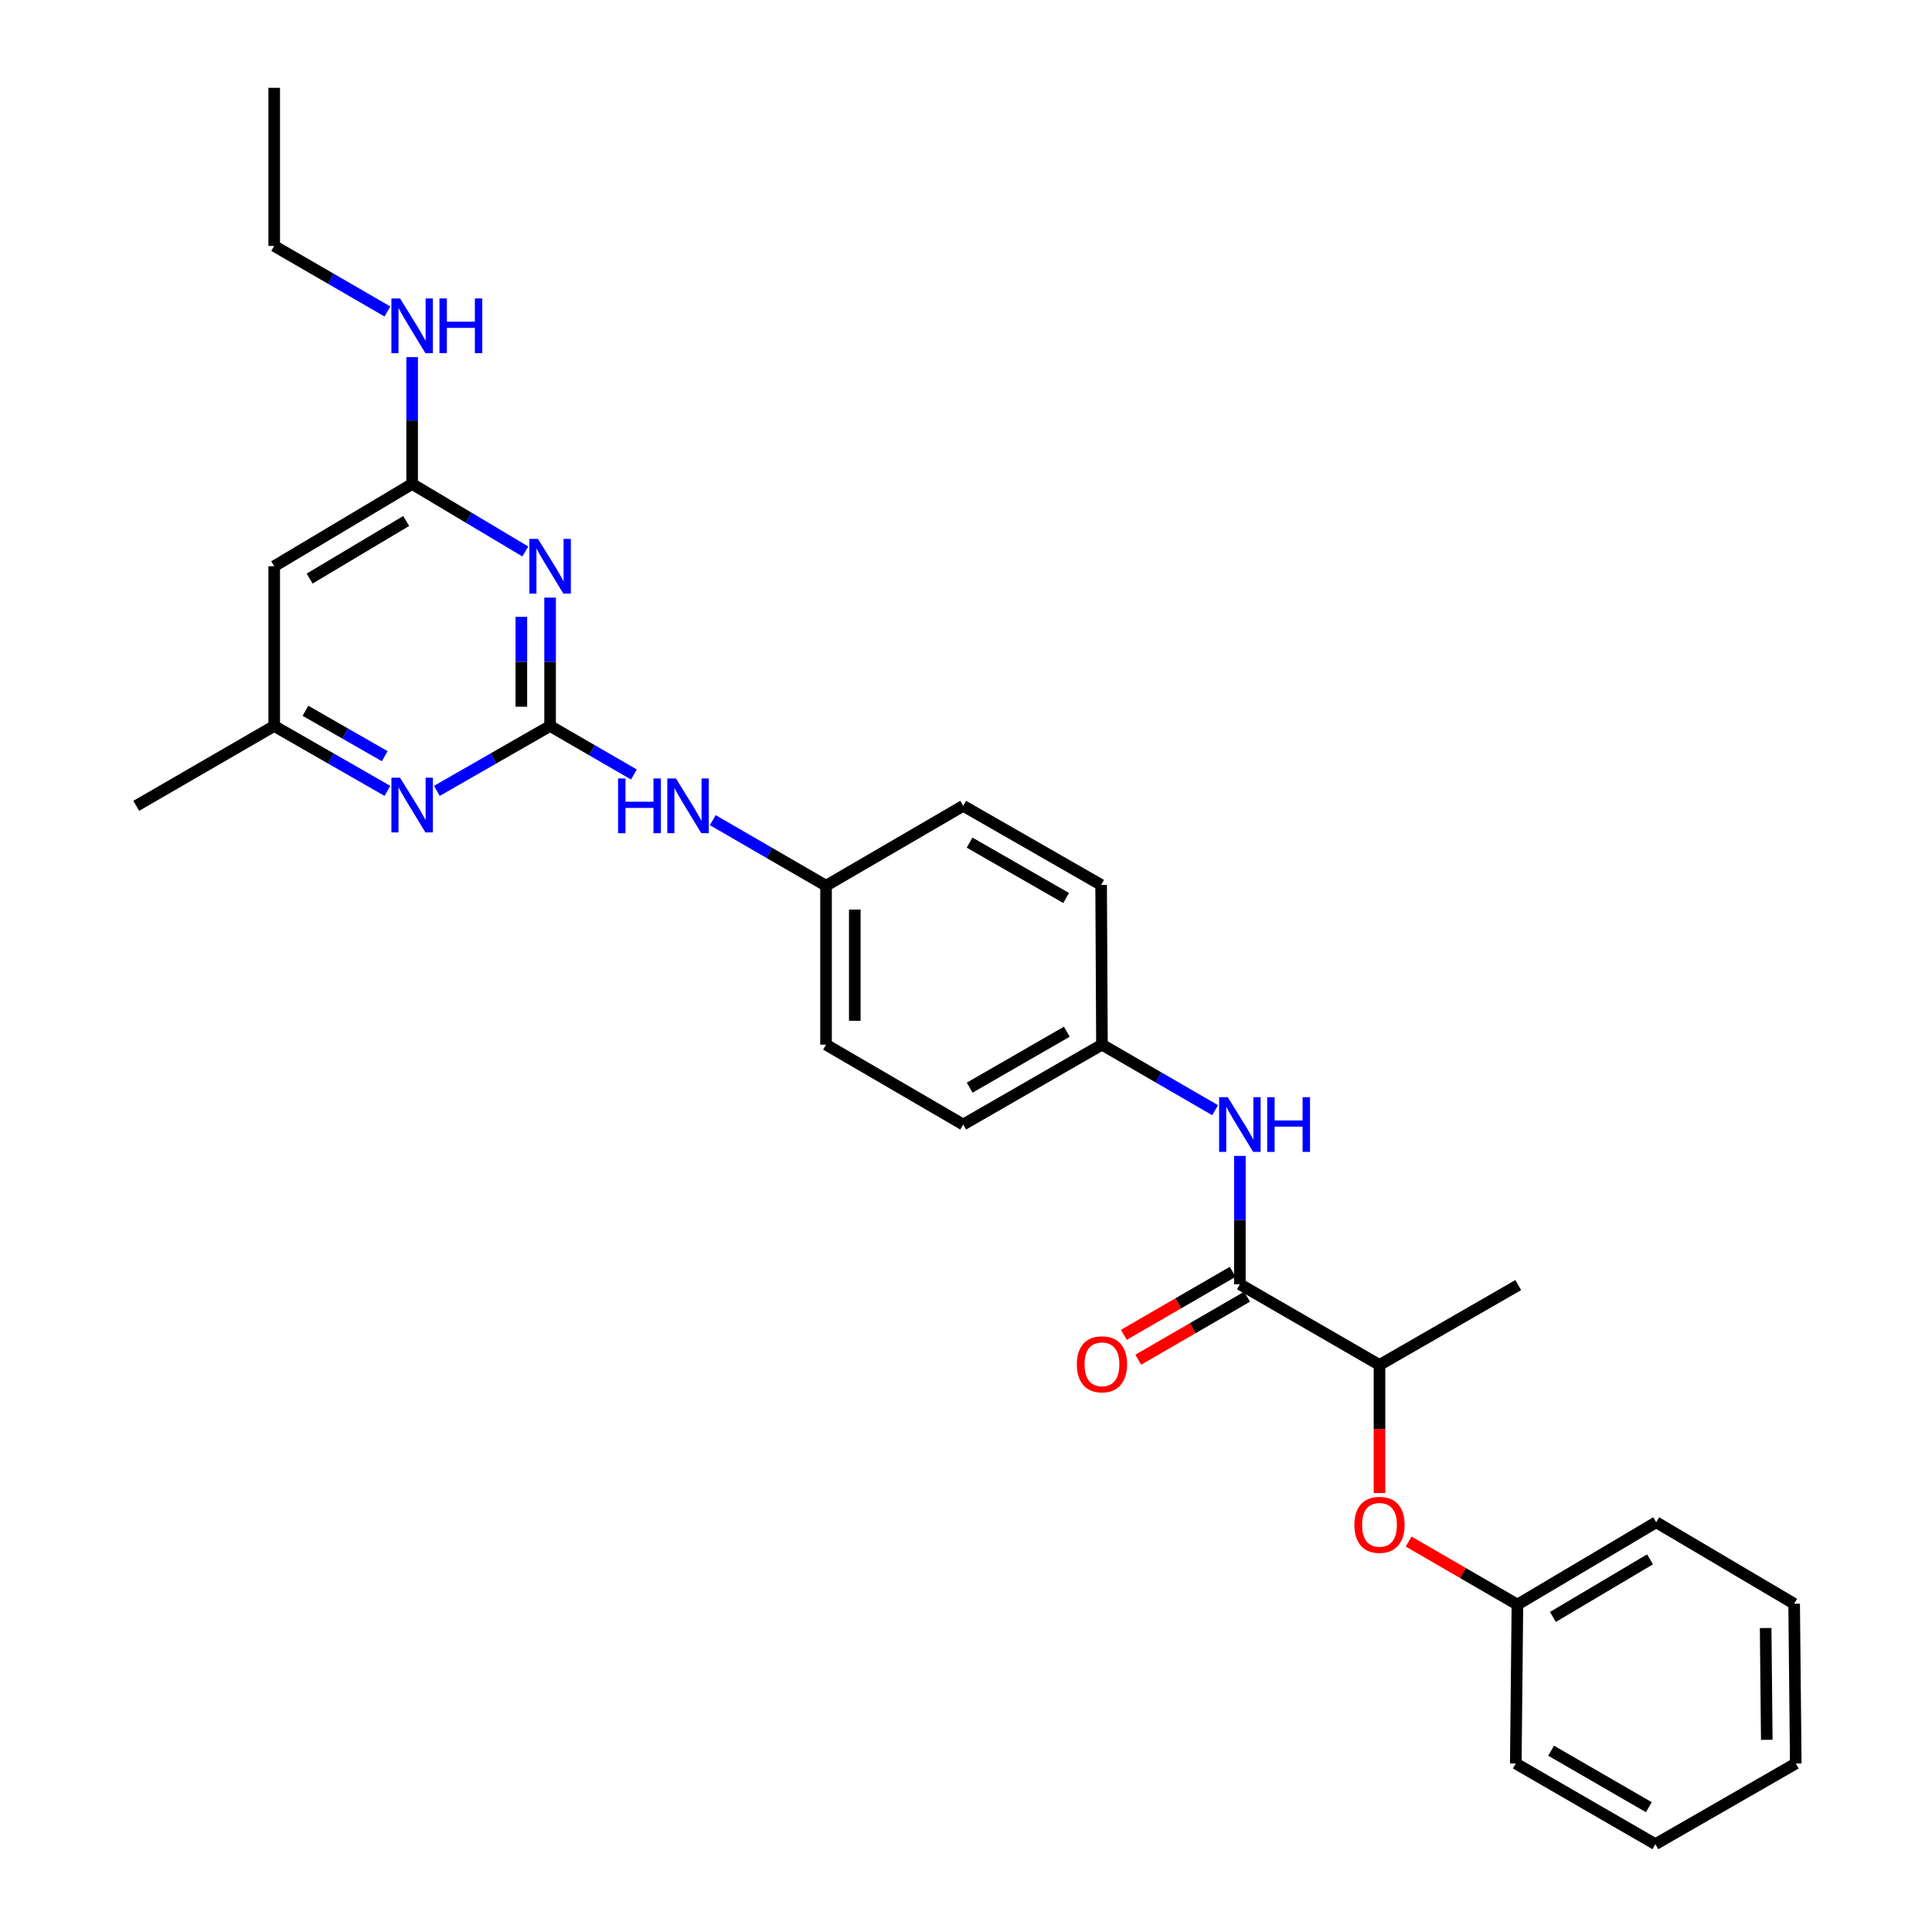 <?xml version='1.0' encoding='iso-8859-1'?>
<svg version='1.1' baseProfile='full'
              xmlns='http://www.w3.org/2000/svg'
                      xmlns:rdkit='http://www.rdkit.org/xml'
                      xmlns:xlink='http://www.w3.org/1999/xlink'
                  xml:space='preserve'
width='1000px' height='1000px' viewBox='0 0 1000 1000'>
<!-- END OF HEADER -->
<rect style='opacity:1.0;fill:#FFFFFF;stroke:none' width='1000' height='1000' x='0' y='0'> </rect>
<path class='bond-0' d='M 284.729,375.763 L 284.729,342.538' style='fill:none;fill-rule:evenodd;stroke:#000000;stroke-width:6px;stroke-linecap:butt;stroke-linejoin:miter;stroke-opacity:1' />
<path class='bond-0' d='M 284.729,342.538 L 284.729,309.312' style='fill:none;fill-rule:evenodd;stroke:#0000FF;stroke-width:6px;stroke-linecap:butt;stroke-linejoin:miter;stroke-opacity:1' />
<path class='bond-0' d='M 269.851,365.796 L 269.851,342.538' style='fill:none;fill-rule:evenodd;stroke:#000000;stroke-width:6px;stroke-linecap:butt;stroke-linejoin:miter;stroke-opacity:1' />
<path class='bond-0' d='M 269.851,342.538 L 269.851,319.28' style='fill:none;fill-rule:evenodd;stroke:#0000FF;stroke-width:6px;stroke-linecap:butt;stroke-linejoin:miter;stroke-opacity:1' />
<path class='bond-2' d='M 284.729,375.763 L 255.425,392.56' style='fill:none;fill-rule:evenodd;stroke:#000000;stroke-width:6px;stroke-linecap:butt;stroke-linejoin:miter;stroke-opacity:1' />
<path class='bond-2' d='M 255.425,392.56 L 226.122,409.358' style='fill:none;fill-rule:evenodd;stroke:#0000FF;stroke-width:6px;stroke-linecap:butt;stroke-linejoin:miter;stroke-opacity:1' />
<path class='bond-6' d='M 284.729,375.763 L 306.419,388.32' style='fill:none;fill-rule:evenodd;stroke:#000000;stroke-width:6px;stroke-linecap:butt;stroke-linejoin:miter;stroke-opacity:1' />
<path class='bond-6' d='M 306.419,388.32 L 328.109,400.876' style='fill:none;fill-rule:evenodd;stroke:#0000FF;stroke-width:6px;stroke-linecap:butt;stroke-linejoin:miter;stroke-opacity:1' />
<path class='bond-3' d='M 271.91,285.439 L 242.617,267.966' style='fill:none;fill-rule:evenodd;stroke:#0000FF;stroke-width:6px;stroke-linecap:butt;stroke-linejoin:miter;stroke-opacity:1' />
<path class='bond-3' d='M 242.617,267.966 L 213.324,250.493' style='fill:none;fill-rule:evenodd;stroke:#000000;stroke-width:6px;stroke-linecap:butt;stroke-linejoin:miter;stroke-opacity:1' />
<path class='bond-1' d='M 641.759,664.729 L 641.759,631.507' style='fill:none;fill-rule:evenodd;stroke:#000000;stroke-width:6px;stroke-linecap:butt;stroke-linejoin:miter;stroke-opacity:1' />
<path class='bond-1' d='M 641.759,631.507 L 641.759,598.285' style='fill:none;fill-rule:evenodd;stroke:#0000FF;stroke-width:6px;stroke-linecap:butt;stroke-linejoin:miter;stroke-opacity:1' />
<path class='bond-7' d='M 641.759,664.729 L 714.023,706.502' style='fill:none;fill-rule:evenodd;stroke:#000000;stroke-width:6px;stroke-linecap:butt;stroke-linejoin:miter;stroke-opacity:1' />
<path class='bond-10' d='M 638.031,658.292 L 609.868,674.605' style='fill:none;fill-rule:evenodd;stroke:#000000;stroke-width:6px;stroke-linecap:butt;stroke-linejoin:miter;stroke-opacity:1' />
<path class='bond-10' d='M 609.868,674.605 L 581.705,690.918' style='fill:none;fill-rule:evenodd;stroke:#FF0000;stroke-width:6px;stroke-linecap:butt;stroke-linejoin:miter;stroke-opacity:1' />
<path class='bond-10' d='M 645.488,671.166 L 617.325,687.479' style='fill:none;fill-rule:evenodd;stroke:#000000;stroke-width:6px;stroke-linecap:butt;stroke-linejoin:miter;stroke-opacity:1' />
<path class='bond-10' d='M 617.325,687.479 L 589.162,703.792' style='fill:none;fill-rule:evenodd;stroke:#FF0000;stroke-width:6px;stroke-linecap:butt;stroke-linejoin:miter;stroke-opacity:1' />
<path class='bond-8' d='M 200.527,409.357 L 171.227,392.56' style='fill:none;fill-rule:evenodd;stroke:#0000FF;stroke-width:6px;stroke-linecap:butt;stroke-linejoin:miter;stroke-opacity:1' />
<path class='bond-8' d='M 171.227,392.56 L 141.928,375.763' style='fill:none;fill-rule:evenodd;stroke:#000000;stroke-width:6px;stroke-linecap:butt;stroke-linejoin:miter;stroke-opacity:1' />
<path class='bond-8' d='M 199.136,391.411 L 178.627,379.653' style='fill:none;fill-rule:evenodd;stroke:#0000FF;stroke-width:6px;stroke-linecap:butt;stroke-linejoin:miter;stroke-opacity:1' />
<path class='bond-8' d='M 178.627,379.653 L 158.117,367.895' style='fill:none;fill-rule:evenodd;stroke:#000000;stroke-width:6px;stroke-linecap:butt;stroke-linejoin:miter;stroke-opacity:1' />
<path class='bond-12' d='M 213.324,250.493 L 213.324,217.667' style='fill:none;fill-rule:evenodd;stroke:#000000;stroke-width:6px;stroke-linecap:butt;stroke-linejoin:miter;stroke-opacity:1' />
<path class='bond-12' d='M 213.324,217.667 L 213.324,184.84' style='fill:none;fill-rule:evenodd;stroke:#0000FF;stroke-width:6px;stroke-linecap:butt;stroke-linejoin:miter;stroke-opacity:1' />
<path class='bond-28' d='M 213.324,250.493 L 141.928,293.085' style='fill:none;fill-rule:evenodd;stroke:#000000;stroke-width:6px;stroke-linecap:butt;stroke-linejoin:miter;stroke-opacity:1' />
<path class='bond-28' d='M 210.237,269.659 L 160.259,299.473' style='fill:none;fill-rule:evenodd;stroke:#000000;stroke-width:6px;stroke-linecap:butt;stroke-linejoin:miter;stroke-opacity:1' />
<path class='bond-4' d='M 628.957,574.643 L 599.664,557.675' style='fill:none;fill-rule:evenodd;stroke:#0000FF;stroke-width:6px;stroke-linecap:butt;stroke-linejoin:miter;stroke-opacity:1' />
<path class='bond-4' d='M 599.664,557.675 L 570.371,540.707' style='fill:none;fill-rule:evenodd;stroke:#000000;stroke-width:6px;stroke-linecap:butt;stroke-linejoin:miter;stroke-opacity:1' />
<path class='bond-5' d='M 141.928,293.085 L 141.928,375.763' style='fill:none;fill-rule:evenodd;stroke:#000000;stroke-width:6px;stroke-linecap:butt;stroke-linejoin:miter;stroke-opacity:1' />
<path class='bond-13' d='M 368.936,424.511 L 398.245,441.481' style='fill:none;fill-rule:evenodd;stroke:#0000FF;stroke-width:6px;stroke-linecap:butt;stroke-linejoin:miter;stroke-opacity:1' />
<path class='bond-13' d='M 398.245,441.481 L 427.554,458.45' style='fill:none;fill-rule:evenodd;stroke:#000000;stroke-width:6px;stroke-linecap:butt;stroke-linejoin:miter;stroke-opacity:1' />
<path class='bond-9' d='M 714.023,706.502 L 714.023,739.644' style='fill:none;fill-rule:evenodd;stroke:#000000;stroke-width:6px;stroke-linecap:butt;stroke-linejoin:miter;stroke-opacity:1' />
<path class='bond-9' d='M 714.023,739.644 L 714.023,772.785' style='fill:none;fill-rule:evenodd;stroke:#FF0000;stroke-width:6px;stroke-linecap:butt;stroke-linejoin:miter;stroke-opacity:1' />
<path class='bond-19' d='M 714.023,706.502 L 785.841,665.159' style='fill:none;fill-rule:evenodd;stroke:#000000;stroke-width:6px;stroke-linecap:butt;stroke-linejoin:miter;stroke-opacity:1' />
<path class='bond-20' d='M 141.928,375.763 L 70.515,417.098' style='fill:none;fill-rule:evenodd;stroke:#000000;stroke-width:6px;stroke-linecap:butt;stroke-linejoin:miter;stroke-opacity:1' />
<path class='bond-14' d='M 729.086,797.897 L 757.249,814.21' style='fill:none;fill-rule:evenodd;stroke:#FF0000;stroke-width:6px;stroke-linecap:butt;stroke-linejoin:miter;stroke-opacity:1' />
<path class='bond-14' d='M 757.249,814.21 L 785.411,830.524' style='fill:none;fill-rule:evenodd;stroke:#000000;stroke-width:6px;stroke-linecap:butt;stroke-linejoin:miter;stroke-opacity:1' />
<path class='bond-11' d='M 570.371,540.707 L 498.554,582.059' style='fill:none;fill-rule:evenodd;stroke:#000000;stroke-width:6px;stroke-linecap:butt;stroke-linejoin:miter;stroke-opacity:1' />
<path class='bond-11' d='M 552.175,534.017 L 501.903,562.963' style='fill:none;fill-rule:evenodd;stroke:#000000;stroke-width:6px;stroke-linecap:butt;stroke-linejoin:miter;stroke-opacity:1' />
<path class='bond-29' d='M 570.371,540.707 L 569.942,458.028' style='fill:none;fill-rule:evenodd;stroke:#000000;stroke-width:6px;stroke-linecap:butt;stroke-linejoin:miter;stroke-opacity:1' />
<path class='bond-21' d='M 200.522,161.221 L 171.225,144.26' style='fill:none;fill-rule:evenodd;stroke:#0000FF;stroke-width:6px;stroke-linecap:butt;stroke-linejoin:miter;stroke-opacity:1' />
<path class='bond-21' d='M 171.225,144.26 L 141.928,127.298' style='fill:none;fill-rule:evenodd;stroke:#000000;stroke-width:6px;stroke-linecap:butt;stroke-linejoin:miter;stroke-opacity:1' />
<path class='bond-17' d='M 427.554,458.45 L 498.554,417.098' style='fill:none;fill-rule:evenodd;stroke:#000000;stroke-width:6px;stroke-linecap:butt;stroke-linejoin:miter;stroke-opacity:1' />
<path class='bond-18' d='M 427.554,458.45 L 427.554,540.707' style='fill:none;fill-rule:evenodd;stroke:#000000;stroke-width:6px;stroke-linecap:butt;stroke-linejoin:miter;stroke-opacity:1' />
<path class='bond-18' d='M 442.432,470.789 L 442.432,528.368' style='fill:none;fill-rule:evenodd;stroke:#000000;stroke-width:6px;stroke-linecap:butt;stroke-linejoin:miter;stroke-opacity:1' />
<path class='bond-22' d='M 785.411,830.524 L 857.246,787.916' style='fill:none;fill-rule:evenodd;stroke:#000000;stroke-width:6px;stroke-linecap:butt;stroke-linejoin:miter;stroke-opacity:1' />
<path class='bond-22' d='M 803.776,836.929 L 854.06,807.103' style='fill:none;fill-rule:evenodd;stroke:#000000;stroke-width:6px;stroke-linecap:butt;stroke-linejoin:miter;stroke-opacity:1' />
<path class='bond-23' d='M 785.411,830.524 L 784.576,912.781' style='fill:none;fill-rule:evenodd;stroke:#000000;stroke-width:6px;stroke-linecap:butt;stroke-linejoin:miter;stroke-opacity:1' />
<path class='bond-15' d='M 569.942,458.028 L 498.554,417.098' style='fill:none;fill-rule:evenodd;stroke:#000000;stroke-width:6px;stroke-linecap:butt;stroke-linejoin:miter;stroke-opacity:1' />
<path class='bond-15' d='M 551.833,464.796 L 501.862,436.145' style='fill:none;fill-rule:evenodd;stroke:#000000;stroke-width:6px;stroke-linecap:butt;stroke-linejoin:miter;stroke-opacity:1' />
<path class='bond-16' d='M 498.554,582.059 L 427.554,540.707' style='fill:none;fill-rule:evenodd;stroke:#000000;stroke-width:6px;stroke-linecap:butt;stroke-linejoin:miter;stroke-opacity:1' />
<path class='bond-24' d='M 141.928,127.298 L 141.928,45.455' style='fill:none;fill-rule:evenodd;stroke:#000000;stroke-width:6px;stroke-linecap:butt;stroke-linejoin:miter;stroke-opacity:1' />
<path class='bond-26' d='M 857.246,787.916 L 928.65,830.102' style='fill:none;fill-rule:evenodd;stroke:#000000;stroke-width:6px;stroke-linecap:butt;stroke-linejoin:miter;stroke-opacity:1' />
<path class='bond-25' d='M 784.576,912.781 L 856.832,954.545' style='fill:none;fill-rule:evenodd;stroke:#000000;stroke-width:6px;stroke-linecap:butt;stroke-linejoin:miter;stroke-opacity:1' />
<path class='bond-25' d='M 802.86,906.165 L 853.439,935.4' style='fill:none;fill-rule:evenodd;stroke:#000000;stroke-width:6px;stroke-linecap:butt;stroke-linejoin:miter;stroke-opacity:1' />
<path class='bond-27' d='M 856.832,954.545 L 929.485,912.781' style='fill:none;fill-rule:evenodd;stroke:#000000;stroke-width:6px;stroke-linecap:butt;stroke-linejoin:miter;stroke-opacity:1' />
<path class='bond-30' d='M 928.65,830.102 L 929.485,912.781' style='fill:none;fill-rule:evenodd;stroke:#000000;stroke-width:6px;stroke-linecap:butt;stroke-linejoin:miter;stroke-opacity:1' />
<path class='bond-30' d='M 913.898,842.654 L 914.483,900.529' style='fill:none;fill-rule:evenodd;stroke:#000000;stroke-width:6px;stroke-linecap:butt;stroke-linejoin:miter;stroke-opacity:1' />
<path  class='atom-1' d='M 278.469 278.925
L 287.749 293.925
Q 288.669 295.405, 290.149 298.085
Q 291.629 300.765, 291.709 300.925
L 291.709 278.925
L 295.469 278.925
L 295.469 307.245
L 291.589 307.245
L 281.629 290.845
Q 280.469 288.925, 279.229 286.725
Q 278.029 284.525, 277.669 283.845
L 277.669 307.245
L 273.989 307.245
L 273.989 278.925
L 278.469 278.925
' fill='#0000FF'/>
<path  class='atom-3' d='M 207.064 402.533
L 216.344 417.533
Q 217.264 419.013, 218.744 421.693
Q 220.224 424.373, 220.304 424.533
L 220.304 402.533
L 224.064 402.533
L 224.064 430.853
L 220.184 430.853
L 210.224 414.453
Q 209.064 412.533, 207.824 410.333
Q 206.624 408.133, 206.264 407.453
L 206.264 430.853
L 202.584 430.853
L 202.584 402.533
L 207.064 402.533
' fill='#0000FF'/>
<path  class='atom-5' d='M 635.499 567.899
L 644.779 582.899
Q 645.699 584.379, 647.179 587.059
Q 648.659 589.739, 648.739 589.899
L 648.739 567.899
L 652.499 567.899
L 652.499 596.219
L 648.619 596.219
L 638.659 579.819
Q 637.499 577.899, 636.259 575.699
Q 635.059 573.499, 634.699 572.819
L 634.699 596.219
L 631.019 596.219
L 631.019 567.899
L 635.499 567.899
' fill='#0000FF'/>
<path  class='atom-5' d='M 655.899 567.899
L 659.739 567.899
L 659.739 579.939
L 674.219 579.939
L 674.219 567.899
L 678.059 567.899
L 678.059 596.219
L 674.219 596.219
L 674.219 583.139
L 659.739 583.139
L 659.739 596.219
L 655.899 596.219
L 655.899 567.899
' fill='#0000FF'/>
<path  class='atom-7' d='M 319.913 402.938
L 323.753 402.938
L 323.753 414.978
L 338.233 414.978
L 338.233 402.938
L 342.073 402.938
L 342.073 431.258
L 338.233 431.258
L 338.233 418.178
L 323.753 418.178
L 323.753 431.258
L 319.913 431.258
L 319.913 402.938
' fill='#0000FF'/>
<path  class='atom-7' d='M 349.873 402.938
L 359.153 417.938
Q 360.073 419.418, 361.553 422.098
Q 363.033 424.778, 363.113 424.938
L 363.113 402.938
L 366.873 402.938
L 366.873 431.258
L 362.993 431.258
L 353.033 414.858
Q 351.873 412.938, 350.633 410.738
Q 349.433 408.538, 349.073 407.858
L 349.073 431.258
L 345.393 431.258
L 345.393 402.938
L 349.873 402.938
' fill='#0000FF'/>
<path  class='atom-10' d='M 701.023 789.252
Q 701.023 782.452, 704.383 778.652
Q 707.743 774.852, 714.023 774.852
Q 720.303 774.852, 723.663 778.652
Q 727.023 782.452, 727.023 789.252
Q 727.023 796.132, 723.623 800.052
Q 720.223 803.932, 714.023 803.932
Q 707.783 803.932, 704.383 800.052
Q 701.023 796.172, 701.023 789.252
M 714.023 800.732
Q 718.343 800.732, 720.663 797.852
Q 723.023 794.932, 723.023 789.252
Q 723.023 783.692, 720.663 780.892
Q 718.343 778.052, 714.023 778.052
Q 709.703 778.052, 707.343 780.852
Q 705.023 783.652, 705.023 789.252
Q 705.023 794.972, 707.343 797.852
Q 709.703 800.732, 714.023 800.732
' fill='#FF0000'/>
<path  class='atom-11' d='M 557.371 706.16
Q 557.371 699.36, 560.731 695.56
Q 564.091 691.76, 570.371 691.76
Q 576.651 691.76, 580.011 695.56
Q 583.371 699.36, 583.371 706.16
Q 583.371 713.04, 579.971 716.96
Q 576.571 720.84, 570.371 720.84
Q 564.131 720.84, 560.731 716.96
Q 557.371 713.08, 557.371 706.16
M 570.371 717.64
Q 574.691 717.64, 577.011 714.76
Q 579.371 711.84, 579.371 706.16
Q 579.371 700.6, 577.011 697.8
Q 574.691 694.96, 570.371 694.96
Q 566.051 694.96, 563.691 697.76
Q 561.371 700.56, 561.371 706.16
Q 561.371 711.88, 563.691 714.76
Q 566.051 717.64, 570.371 717.64
' fill='#FF0000'/>
<path  class='atom-13' d='M 207.064 154.473
L 216.344 169.473
Q 217.264 170.953, 218.744 173.633
Q 220.224 176.313, 220.304 176.473
L 220.304 154.473
L 224.064 154.473
L 224.064 182.793
L 220.184 182.793
L 210.224 166.393
Q 209.064 164.473, 207.824 162.273
Q 206.624 160.073, 206.264 159.393
L 206.264 182.793
L 202.584 182.793
L 202.584 154.473
L 207.064 154.473
' fill='#0000FF'/>
<path  class='atom-13' d='M 227.464 154.473
L 231.304 154.473
L 231.304 166.513
L 245.784 166.513
L 245.784 154.473
L 249.624 154.473
L 249.624 182.793
L 245.784 182.793
L 245.784 169.713
L 231.304 169.713
L 231.304 182.793
L 227.464 182.793
L 227.464 154.473
' fill='#0000FF'/>
</svg>

